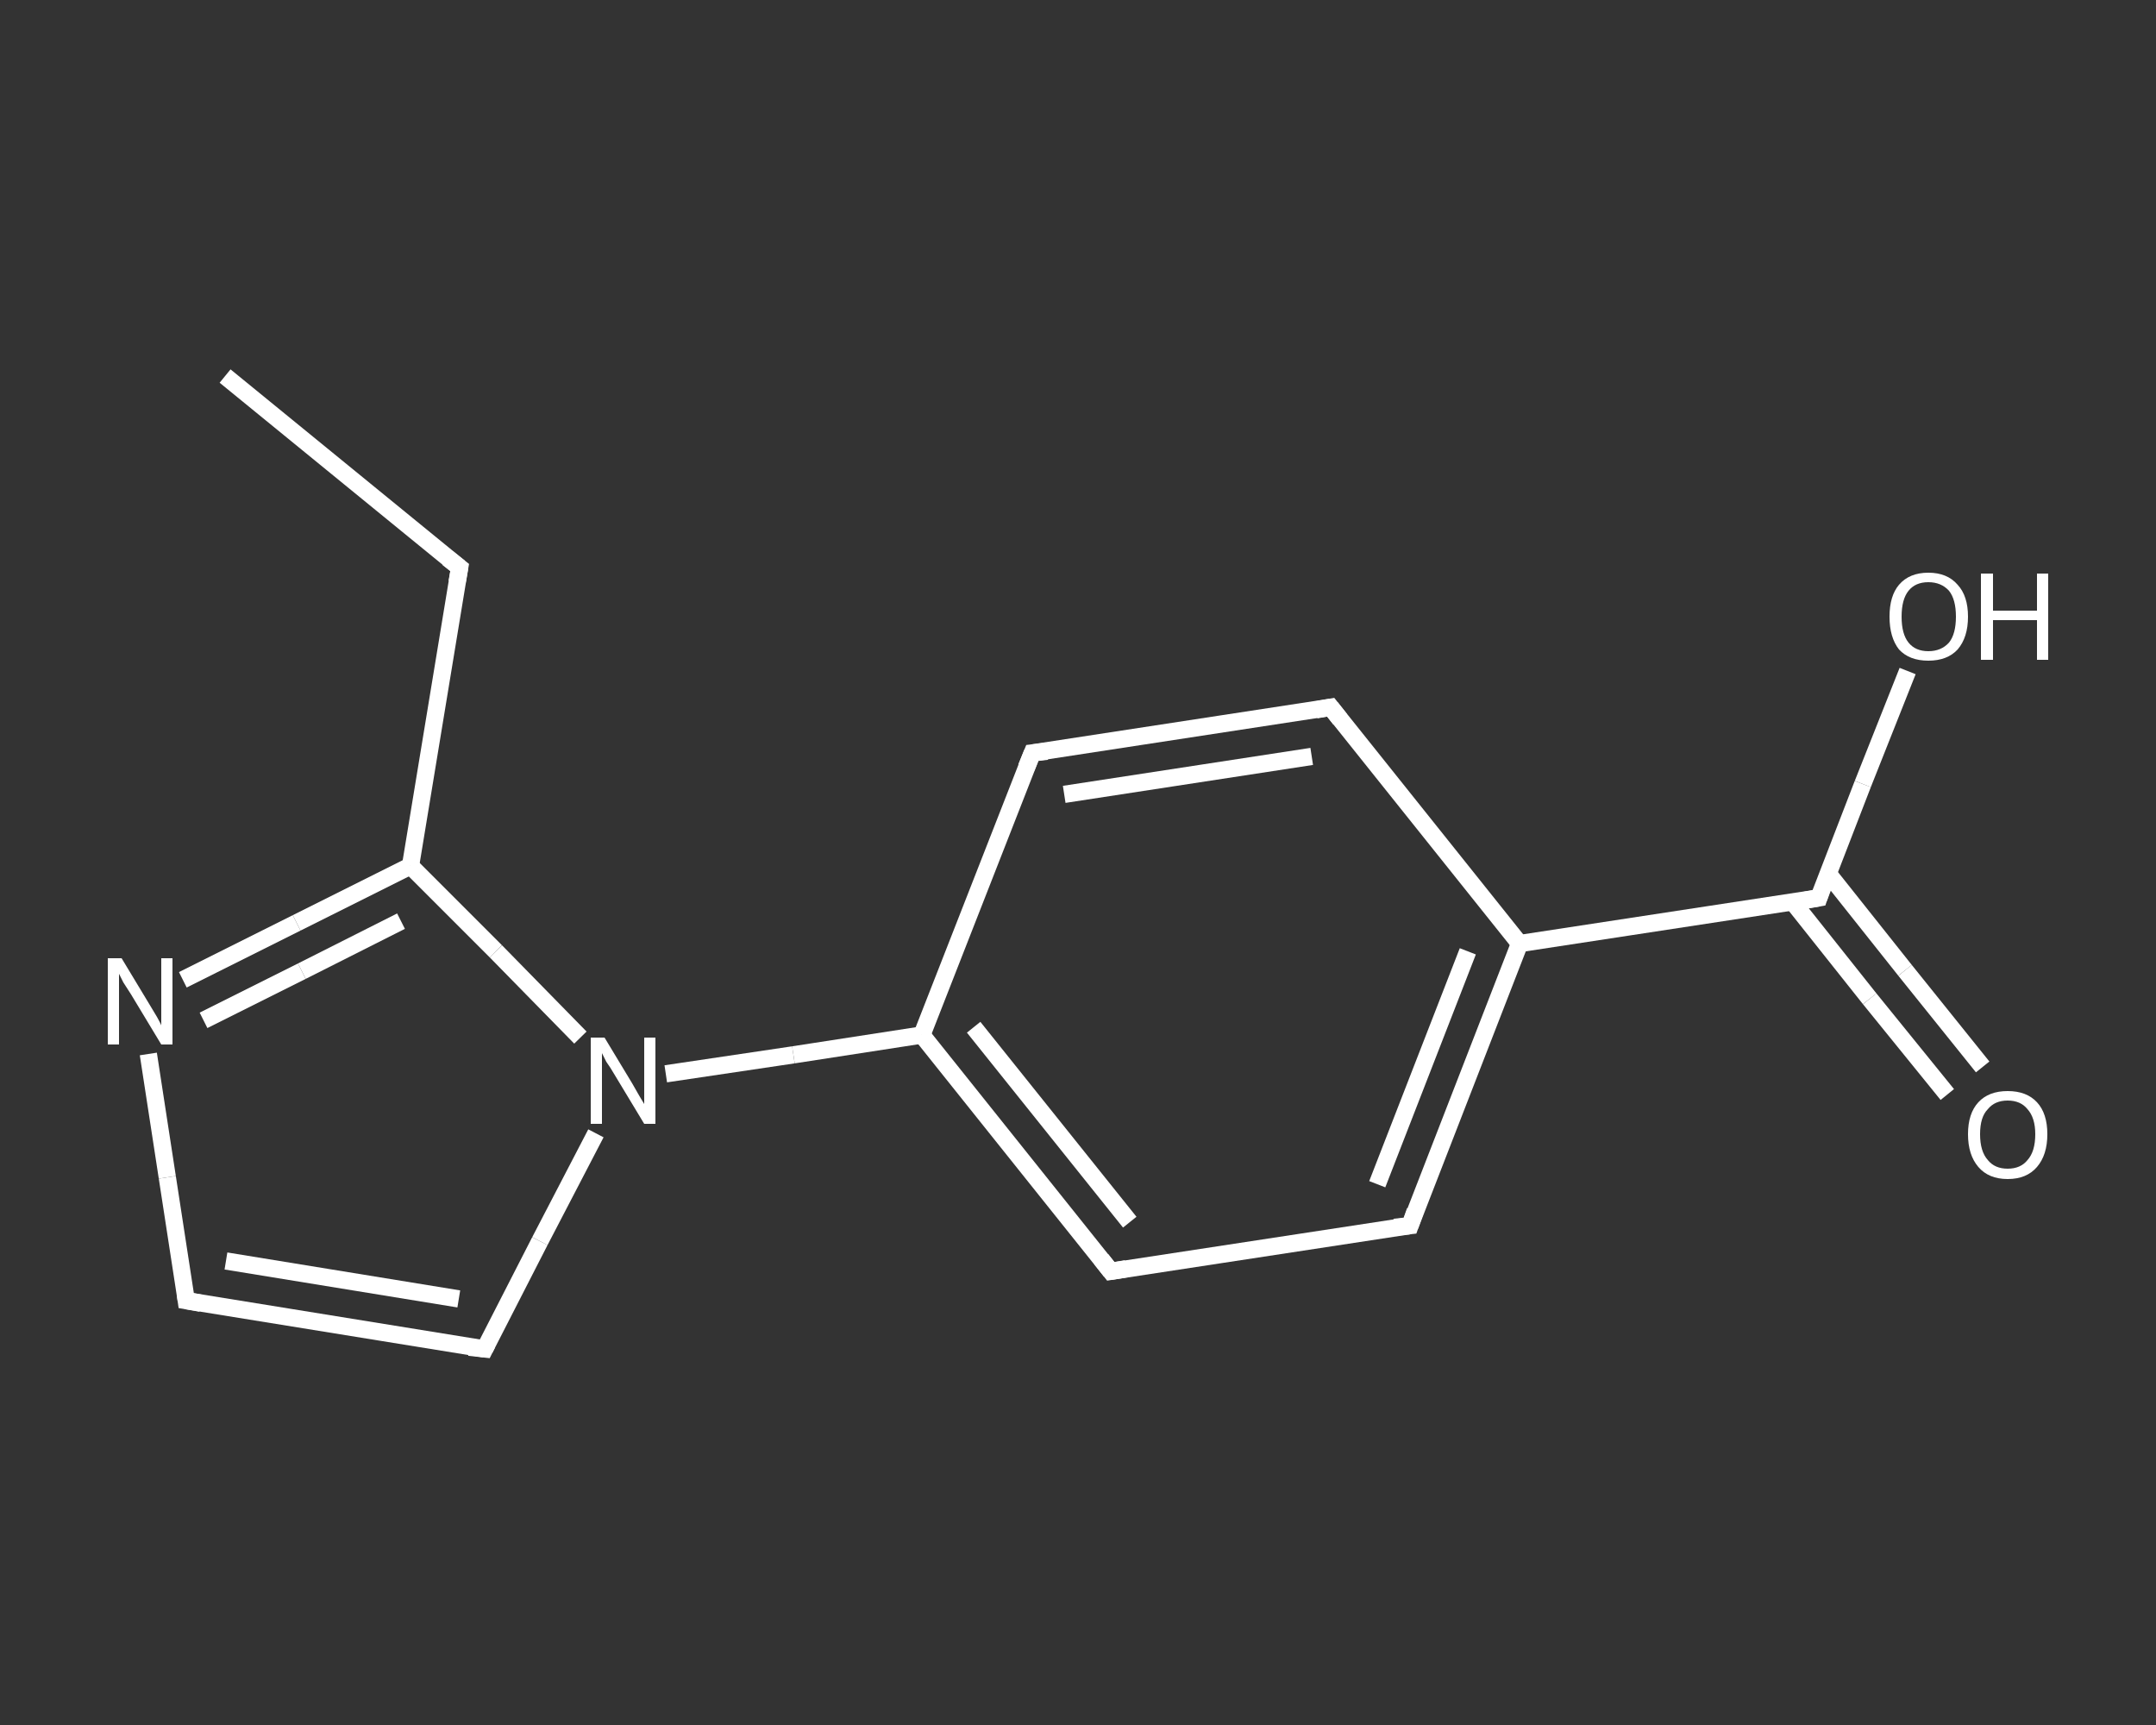 <?xml version='1.0' encoding='iso-8859-1'?>
<svg version='1.1' baseProfile='full'
              xmlns='http://www.w3.org/2000/svg'
                      xmlns:rdkit='http://www.rdkit.org/xml'
                      xmlns:xlink='http://www.w3.org/1999/xlink'
                  xml:space='preserve'
width='250px' height='200px' viewBox='0 0 250 200'>
<rect x="0" y="0" width="250" height="200" fill="#333333" stroke="none"/>
<!-- END OF HEADER -->
<rect style='opacity:1.0;fill:transparent;stroke:none' width='250.0' height='200.0' x='0.0' y='0.0'> </rect>
<path class='bond-0 atom-0 atom-1' d='M 26.1,43.6 L 53.3,65.8' style='fill:none;fill-rule:evenodd;stroke:#FFFFFF;stroke-width:2.0px;stroke-linecap:butt;stroke-linejoin:miter;stroke-opacity:1' />
<path class='bond-1 atom-1 atom-2' d='M 53.3,65.8 L 47.6,100.4' style='fill:none;fill-rule:evenodd;stroke:#FFFFFF;stroke-width:2.0px;stroke-linecap:butt;stroke-linejoin:miter;stroke-opacity:1' />
<path class='bond-2 atom-2 atom-3' d='M 47.6,100.4 L 34.4,107.0' style='fill:none;fill-rule:evenodd;stroke:#FFFFFF;stroke-width:2.0px;stroke-linecap:butt;stroke-linejoin:miter;stroke-opacity:1' />
<path class='bond-2 atom-2 atom-3' d='M 34.4,107.0 L 21.2,113.6' style='fill:none;fill-rule:evenodd;stroke:#FFFFFF;stroke-width:2.0px;stroke-linecap:butt;stroke-linejoin:miter;stroke-opacity:1' />
<path class='bond-2 atom-2 atom-3' d='M 46.5,106.8 L 35.0,112.6' style='fill:none;fill-rule:evenodd;stroke:#FFFFFF;stroke-width:2.0px;stroke-linecap:butt;stroke-linejoin:miter;stroke-opacity:1' />
<path class='bond-2 atom-2 atom-3' d='M 35.0,112.6 L 23.6,118.3' style='fill:none;fill-rule:evenodd;stroke:#FFFFFF;stroke-width:2.0px;stroke-linecap:butt;stroke-linejoin:miter;stroke-opacity:1' />
<path class='bond-3 atom-3 atom-4' d='M 17.2,122.2 L 19.4,136.5' style='fill:none;fill-rule:evenodd;stroke:#FFFFFF;stroke-width:2.0px;stroke-linecap:butt;stroke-linejoin:miter;stroke-opacity:1' />
<path class='bond-3 atom-3 atom-4' d='M 19.4,136.5 L 21.6,150.8' style='fill:none;fill-rule:evenodd;stroke:#FFFFFF;stroke-width:2.0px;stroke-linecap:butt;stroke-linejoin:miter;stroke-opacity:1' />
<path class='bond-4 atom-4 atom-5' d='M 21.6,150.8 L 56.2,156.4' style='fill:none;fill-rule:evenodd;stroke:#FFFFFF;stroke-width:2.0px;stroke-linecap:butt;stroke-linejoin:miter;stroke-opacity:1' />
<path class='bond-4 atom-4 atom-5' d='M 26.2,146.2 L 53.2,150.6' style='fill:none;fill-rule:evenodd;stroke:#FFFFFF;stroke-width:2.0px;stroke-linecap:butt;stroke-linejoin:miter;stroke-opacity:1' />
<path class='bond-5 atom-5 atom-6' d='M 56.2,156.4 L 62.6,143.9' style='fill:none;fill-rule:evenodd;stroke:#FFFFFF;stroke-width:2.0px;stroke-linecap:butt;stroke-linejoin:miter;stroke-opacity:1' />
<path class='bond-5 atom-5 atom-6' d='M 62.6,143.9 L 69.1,131.4' style='fill:none;fill-rule:evenodd;stroke:#FFFFFF;stroke-width:2.0px;stroke-linecap:butt;stroke-linejoin:miter;stroke-opacity:1' />
<path class='bond-6 atom-6 atom-7' d='M 77.2,124.5 L 92.0,122.3' style='fill:none;fill-rule:evenodd;stroke:#FFFFFF;stroke-width:2.0px;stroke-linecap:butt;stroke-linejoin:miter;stroke-opacity:1' />
<path class='bond-6 atom-6 atom-7' d='M 92.0,122.3 L 106.9,120.0' style='fill:none;fill-rule:evenodd;stroke:#FFFFFF;stroke-width:2.0px;stroke-linecap:butt;stroke-linejoin:miter;stroke-opacity:1' />
<path class='bond-7 atom-7 atom-8' d='M 106.9,120.0 L 128.8,147.4' style='fill:none;fill-rule:evenodd;stroke:#FFFFFF;stroke-width:2.0px;stroke-linecap:butt;stroke-linejoin:miter;stroke-opacity:1' />
<path class='bond-7 atom-7 atom-8' d='M 112.9,119.1 L 131.0,141.7' style='fill:none;fill-rule:evenodd;stroke:#FFFFFF;stroke-width:2.0px;stroke-linecap:butt;stroke-linejoin:miter;stroke-opacity:1' />
<path class='bond-8 atom-8 atom-9' d='M 128.8,147.4 L 163.5,142.1' style='fill:none;fill-rule:evenodd;stroke:#FFFFFF;stroke-width:2.0px;stroke-linecap:butt;stroke-linejoin:miter;stroke-opacity:1' />
<path class='bond-9 atom-9 atom-10' d='M 163.5,142.1 L 176.2,109.4' style='fill:none;fill-rule:evenodd;stroke:#FFFFFF;stroke-width:2.0px;stroke-linecap:butt;stroke-linejoin:miter;stroke-opacity:1' />
<path class='bond-9 atom-9 atom-10' d='M 159.7,137.3 L 170.2,110.3' style='fill:none;fill-rule:evenodd;stroke:#FFFFFF;stroke-width:2.0px;stroke-linecap:butt;stroke-linejoin:miter;stroke-opacity:1' />
<path class='bond-10 atom-10 atom-11' d='M 176.2,109.4 L 210.9,104.1' style='fill:none;fill-rule:evenodd;stroke:#FFFFFF;stroke-width:2.0px;stroke-linecap:butt;stroke-linejoin:miter;stroke-opacity:1' />
<path class='bond-11 atom-11 atom-12' d='M 207.9,104.6 L 216.8,115.8' style='fill:none;fill-rule:evenodd;stroke:#FFFFFF;stroke-width:2.0px;stroke-linecap:butt;stroke-linejoin:miter;stroke-opacity:1' />
<path class='bond-11 atom-11 atom-12' d='M 216.8,115.8 L 225.8,126.9' style='fill:none;fill-rule:evenodd;stroke:#FFFFFF;stroke-width:2.0px;stroke-linecap:butt;stroke-linejoin:miter;stroke-opacity:1' />
<path class='bond-11 atom-11 atom-12' d='M 212.0,101.3 L 220.9,112.5' style='fill:none;fill-rule:evenodd;stroke:#FFFFFF;stroke-width:2.0px;stroke-linecap:butt;stroke-linejoin:miter;stroke-opacity:1' />
<path class='bond-11 atom-11 atom-12' d='M 220.9,112.5 L 229.9,123.7' style='fill:none;fill-rule:evenodd;stroke:#FFFFFF;stroke-width:2.0px;stroke-linecap:butt;stroke-linejoin:miter;stroke-opacity:1' />
<path class='bond-12 atom-11 atom-13' d='M 210.9,104.1 L 216.0,90.9' style='fill:none;fill-rule:evenodd;stroke:#FFFFFF;stroke-width:2.0px;stroke-linecap:butt;stroke-linejoin:miter;stroke-opacity:1' />
<path class='bond-12 atom-11 atom-13' d='M 216.0,90.9 L 221.2,77.8' style='fill:none;fill-rule:evenodd;stroke:#FFFFFF;stroke-width:2.0px;stroke-linecap:butt;stroke-linejoin:miter;stroke-opacity:1' />
<path class='bond-13 atom-10 atom-14' d='M 176.2,109.4 L 154.3,82.0' style='fill:none;fill-rule:evenodd;stroke:#FFFFFF;stroke-width:2.0px;stroke-linecap:butt;stroke-linejoin:miter;stroke-opacity:1' />
<path class='bond-14 atom-14 atom-15' d='M 154.3,82.0 L 119.7,87.3' style='fill:none;fill-rule:evenodd;stroke:#FFFFFF;stroke-width:2.0px;stroke-linecap:butt;stroke-linejoin:miter;stroke-opacity:1' />
<path class='bond-14 atom-14 atom-15' d='M 152.1,87.7 L 123.4,92.1' style='fill:none;fill-rule:evenodd;stroke:#FFFFFF;stroke-width:2.0px;stroke-linecap:butt;stroke-linejoin:miter;stroke-opacity:1' />
<path class='bond-15 atom-6 atom-2' d='M 67.3,120.3 L 57.5,110.3' style='fill:none;fill-rule:evenodd;stroke:#FFFFFF;stroke-width:2.0px;stroke-linecap:butt;stroke-linejoin:miter;stroke-opacity:1' />
<path class='bond-15 atom-6 atom-2' d='M 57.5,110.3 L 47.6,100.4' style='fill:none;fill-rule:evenodd;stroke:#FFFFFF;stroke-width:2.0px;stroke-linecap:butt;stroke-linejoin:miter;stroke-opacity:1' />
<path class='bond-16 atom-15 atom-7' d='M 119.7,87.3 L 106.9,120.0' style='fill:none;fill-rule:evenodd;stroke:#FFFFFF;stroke-width:2.0px;stroke-linecap:butt;stroke-linejoin:miter;stroke-opacity:1' />
<path d='M 51.9,64.7 L 53.3,65.8 L 53.0,67.5' style='fill:none;stroke:#FFFFFF;stroke-width:2.0px;stroke-linecap:butt;stroke-linejoin:miter;stroke-opacity:1;' />
<path d='M 21.5,150.1 L 21.6,150.8 L 23.3,151.1' style='fill:none;stroke:#FFFFFF;stroke-width:2.0px;stroke-linecap:butt;stroke-linejoin:miter;stroke-opacity:1;' />
<path d='M 54.4,156.2 L 56.2,156.4 L 56.5,155.8' style='fill:none;stroke:#FFFFFF;stroke-width:2.0px;stroke-linecap:butt;stroke-linejoin:miter;stroke-opacity:1;' />
<path d='M 127.7,146.0 L 128.8,147.4 L 130.6,147.1' style='fill:none;stroke:#FFFFFF;stroke-width:2.0px;stroke-linecap:butt;stroke-linejoin:miter;stroke-opacity:1;' />
<path d='M 161.7,142.3 L 163.5,142.1 L 164.1,140.4' style='fill:none;stroke:#FFFFFF;stroke-width:2.0px;stroke-linecap:butt;stroke-linejoin:miter;stroke-opacity:1;' />
<path d='M 209.2,104.4 L 210.9,104.1 L 211.1,103.5' style='fill:none;stroke:#FFFFFF;stroke-width:2.0px;stroke-linecap:butt;stroke-linejoin:miter;stroke-opacity:1;' />
<path d='M 155.4,83.4 L 154.3,82.0 L 152.6,82.3' style='fill:none;stroke:#FFFFFF;stroke-width:2.0px;stroke-linecap:butt;stroke-linejoin:miter;stroke-opacity:1;' />
<path d='M 121.4,87.1 L 119.7,87.3 L 119.0,89.0' style='fill:none;stroke:#FFFFFF;stroke-width:2.0px;stroke-linecap:butt;stroke-linejoin:miter;stroke-opacity:1;' />
<path class='atom-3' d='M 14.1 111.1
L 17.3 116.4
Q 17.6 116.9, 18.2 117.9
Q 18.7 118.8, 18.7 118.9
L 18.7 111.1
L 20.0 111.1
L 20.0 121.1
L 18.7 121.1
L 15.2 115.3
Q 14.8 114.7, 14.3 113.9
Q 13.9 113.1, 13.8 112.9
L 13.8 121.1
L 12.5 121.1
L 12.5 111.1
L 14.1 111.1
' fill='#FFFFFF'/>
<path class='atom-6' d='M 70.1 120.3
L 73.3 125.6
Q 73.6 126.1, 74.1 127.0
Q 74.7 128.0, 74.7 128.0
L 74.7 120.3
L 76.0 120.3
L 76.0 130.3
L 74.7 130.3
L 71.2 124.5
Q 70.8 123.8, 70.3 123.1
Q 69.9 122.3, 69.8 122.1
L 69.8 130.3
L 68.5 130.3
L 68.5 120.3
L 70.1 120.3
' fill='#FFFFFF'/>
<path class='atom-12' d='M 228.2 131.5
Q 228.2 129.1, 229.4 127.8
Q 230.6 126.5, 232.8 126.5
Q 235.0 126.5, 236.2 127.8
Q 237.4 129.1, 237.4 131.5
Q 237.4 133.9, 236.2 135.3
Q 235.0 136.7, 232.8 136.7
Q 230.6 136.7, 229.4 135.3
Q 228.2 133.9, 228.2 131.5
M 232.8 135.5
Q 234.3 135.5, 235.1 134.5
Q 236.0 133.5, 236.0 131.5
Q 236.0 129.6, 235.1 128.6
Q 234.3 127.6, 232.8 127.6
Q 231.3 127.6, 230.5 128.6
Q 229.6 129.5, 229.6 131.5
Q 229.6 133.5, 230.5 134.5
Q 231.3 135.5, 232.8 135.5
' fill='#FFFFFF'/>
<path class='atom-13' d='M 219.1 71.5
Q 219.1 69.1, 220.2 67.8
Q 221.4 66.4, 223.6 66.4
Q 225.8 66.4, 227.0 67.8
Q 228.2 69.1, 228.2 71.5
Q 228.2 73.9, 227.0 75.3
Q 225.8 76.6, 223.6 76.6
Q 221.4 76.6, 220.2 75.3
Q 219.1 73.9, 219.1 71.5
M 223.6 75.5
Q 225.1 75.5, 226.0 74.5
Q 226.8 73.5, 226.8 71.5
Q 226.8 69.5, 226.0 68.5
Q 225.1 67.5, 223.6 67.5
Q 222.1 67.5, 221.3 68.5
Q 220.5 69.5, 220.5 71.5
Q 220.5 73.5, 221.3 74.5
Q 222.1 75.5, 223.6 75.5
' fill='#FFFFFF'/>
<path class='atom-13' d='M 229.7 66.5
L 231.1 66.5
L 231.1 70.8
L 236.2 70.8
L 236.2 66.5
L 237.5 66.5
L 237.5 76.5
L 236.2 76.5
L 236.2 71.9
L 231.1 71.9
L 231.1 76.5
L 229.7 76.5
L 229.7 66.5
' fill='#FFFFFF'/>
</svg>
